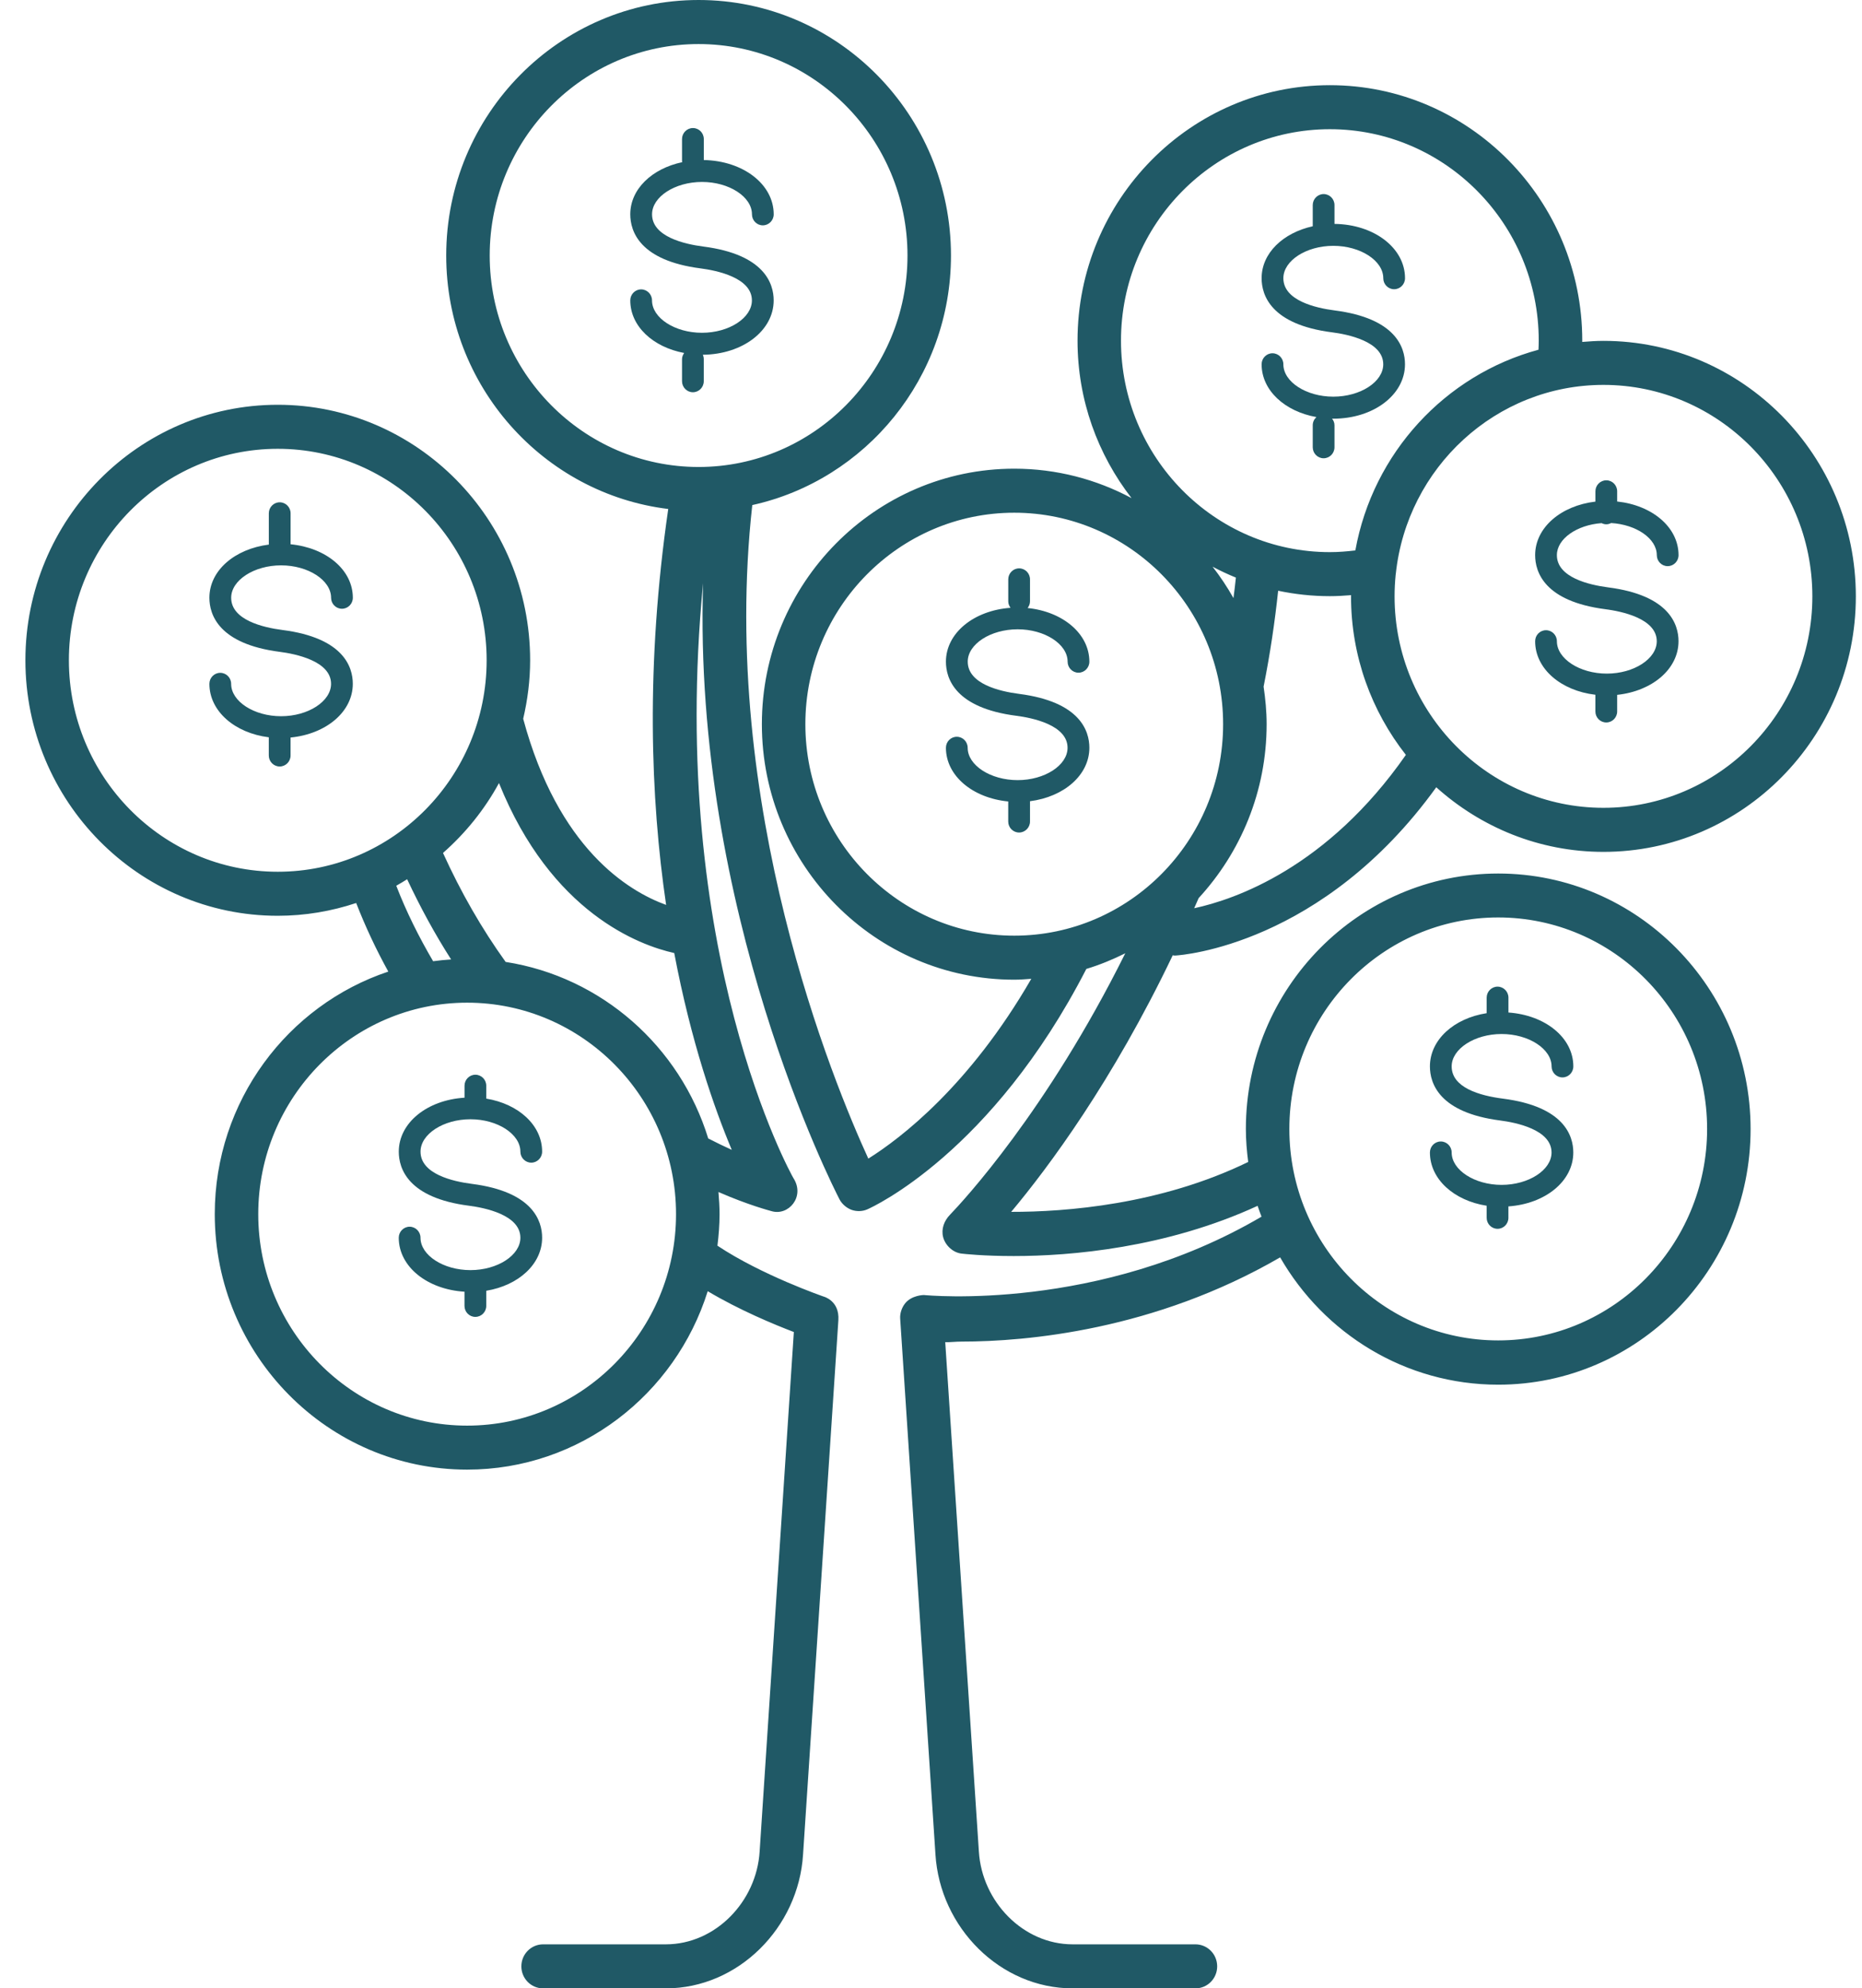 <svg width="59" height="63" viewBox="0 0 59 63" fill="none" xmlns="http://www.w3.org/2000/svg">
<path d="M22.3 12.079V11.381C22.3 11.331 22.289 11.283 22.269 11.24C23.53 11.229 24.515 10.478 24.515 9.518C24.515 8.988 24.226 8.061 22.287 7.812C21.68 7.734 20.661 7.497 20.661 6.791C20.661 6.235 21.386 5.765 22.244 5.765C23.102 5.765 23.827 6.234 23.827 6.791C23.827 6.983 23.981 7.14 24.171 7.14C24.361 7.14 24.516 6.983 24.516 6.791C24.516 5.839 23.547 5.094 22.301 5.071V4.406C22.301 4.213 22.147 4.057 21.957 4.057C21.766 4.057 21.611 4.213 21.611 4.406V5.103C21.611 5.116 21.617 5.126 21.618 5.138C20.66 5.341 19.971 5.99 19.971 6.79C19.971 7.323 20.261 8.254 22.2 8.504C22.688 8.567 23.825 8.791 23.825 9.518C23.825 10.074 23.1 10.544 22.243 10.544C21.385 10.544 20.66 10.075 20.66 9.518C20.66 9.326 20.505 9.169 20.315 9.169C20.125 9.169 19.971 9.326 19.971 9.518C19.971 10.336 20.688 10.998 21.679 11.184C21.64 11.241 21.611 11.306 21.611 11.381V12.079C21.611 12.271 21.766 12.428 21.956 12.428C22.146 12.428 22.3 12.271 22.3 12.079Z" fill="#205966"/>
<path d="M8.95 19.961C8.343 19.883 7.325 19.646 7.325 18.94C7.325 18.384 8.049 17.913 8.907 17.913C9.765 17.913 10.491 18.383 10.491 18.94C10.491 19.132 10.645 19.288 10.835 19.288C11.025 19.288 11.18 19.132 11.18 18.94C11.18 18.052 10.332 17.355 9.208 17.245V16.264C9.208 16.071 9.053 15.915 8.863 15.915C8.673 15.915 8.518 16.071 8.518 16.264V17.255C7.439 17.392 6.635 18.075 6.635 18.939C6.635 19.472 6.925 20.403 8.864 20.653C9.352 20.716 10.49 20.94 10.49 21.667C10.49 22.223 9.764 22.693 8.907 22.693C8.049 22.693 7.324 22.224 7.324 21.667C7.324 21.474 7.169 21.318 6.979 21.318C6.789 21.318 6.635 21.474 6.635 21.667C6.635 22.532 7.436 23.225 8.517 23.361V23.937C8.517 24.129 8.672 24.286 8.862 24.286C9.052 24.286 9.207 24.129 9.207 23.937V23.368C10.333 23.258 11.179 22.554 11.179 21.666C11.179 21.136 10.89 20.21 8.95 19.961Z" fill="#205966"/>
<path d="M14.907 35.463C15.764 35.463 16.489 35.933 16.489 36.489C16.489 36.681 16.644 36.838 16.834 36.838C17.024 36.838 17.178 36.681 17.178 36.489C17.178 35.654 16.432 34.977 15.408 34.809V34.401C15.408 34.208 15.253 34.052 15.063 34.052C14.873 34.052 14.719 34.208 14.719 34.401V34.78C13.538 34.852 12.636 35.572 12.636 36.49C12.636 37.023 12.925 37.955 14.864 38.203C15.352 38.266 16.489 38.49 16.489 39.217C16.489 39.773 15.764 40.243 14.907 40.243C14.049 40.243 13.324 39.773 13.324 39.217C13.324 39.025 13.169 38.868 12.979 38.868C12.789 38.868 12.635 39.025 12.635 39.217C12.635 40.134 13.537 40.855 14.718 40.927V41.376C14.718 41.569 14.872 41.725 15.062 41.725C15.252 41.725 15.408 41.569 15.408 41.376V40.897C16.432 40.728 17.178 40.051 17.178 39.216C17.178 38.686 16.889 37.758 14.95 37.51C14.343 37.433 13.325 37.196 13.325 36.489C13.325 35.933 14.049 35.463 14.907 35.463Z" fill="#205966"/>
<path d="M32.246 19.939C33.104 19.939 33.829 20.408 33.829 20.965C33.829 21.157 33.983 21.314 34.173 21.314C34.363 21.314 34.518 21.157 34.518 20.965C34.518 20.081 33.679 19.379 32.562 19.265C32.606 19.206 32.637 19.134 32.637 19.054V18.357C32.637 18.164 32.483 18.008 32.293 18.008C32.103 18.008 31.948 18.164 31.948 18.357V19.054C31.948 19.132 31.978 19.2 32.02 19.258C30.857 19.342 29.973 20.057 29.973 20.965C29.973 21.498 30.263 22.429 32.202 22.679C32.69 22.741 33.827 22.966 33.827 23.693C33.827 24.249 33.102 24.718 32.245 24.718C31.387 24.718 30.662 24.249 30.662 23.693C30.662 23.5 30.507 23.344 30.317 23.344C30.127 23.344 29.973 23.5 29.973 23.693C29.973 24.581 30.82 25.285 31.947 25.394V26.03C31.947 26.222 32.101 26.378 32.291 26.378C32.481 26.378 32.637 26.222 32.637 26.03V25.386C33.717 25.248 34.518 24.556 34.518 23.692C34.518 23.161 34.228 22.234 32.289 21.985C31.682 21.907 30.664 21.671 30.664 20.964C30.663 20.408 31.388 19.939 32.246 19.939Z" fill="#205966"/>
<path d="M42.247 12.568C41.389 12.568 40.665 12.099 40.665 11.542C40.665 11.35 40.51 11.193 40.32 11.193C40.13 11.193 39.976 11.35 39.976 11.542C39.976 12.368 40.707 13.036 41.713 13.215C41.642 13.279 41.596 13.37 41.596 13.474V14.171C41.596 14.364 41.75 14.52 41.94 14.52C42.13 14.52 42.285 14.364 42.285 14.171V13.474C42.285 13.393 42.253 13.322 42.208 13.263C42.221 13.263 42.234 13.266 42.247 13.266C43.522 13.266 44.519 12.509 44.519 11.542C44.519 11.012 44.23 10.085 42.291 9.836C41.684 9.758 40.665 9.521 40.665 8.815C40.665 8.259 41.39 7.789 42.248 7.789C43.106 7.789 43.831 8.258 43.831 8.815C43.831 9.007 43.985 9.164 44.175 9.164C44.366 9.164 44.52 9.007 44.52 8.815C44.52 7.858 43.541 7.109 42.285 7.094V6.498C42.285 6.306 42.131 6.149 41.941 6.149C41.751 6.149 41.596 6.306 41.596 6.498V7.169C40.652 7.378 39.976 8.022 39.976 8.815C39.976 9.348 40.265 10.28 42.204 10.529C42.693 10.591 43.83 10.816 43.83 11.543C43.83 12.099 43.105 12.568 42.247 12.568Z" fill="#205966"/>
<path d="M50.914 21.343C50.056 21.343 49.332 20.873 49.332 20.317C49.332 20.124 49.177 19.968 48.987 19.968C48.797 19.968 48.643 20.124 48.643 20.317C48.643 21.189 49.458 21.885 50.552 22.013V22.542C50.552 22.735 50.706 22.891 50.897 22.891C51.087 22.891 51.242 22.735 51.242 22.542V22.016C52.354 21.898 53.186 21.198 53.186 20.317C53.186 19.787 52.897 18.86 50.958 18.611C50.351 18.532 49.332 18.296 49.332 17.589C49.332 17.07 49.966 16.632 50.748 16.575C50.794 16.597 50.843 16.612 50.898 16.612C50.954 16.612 51.004 16.596 51.05 16.572C51.847 16.619 52.498 17.063 52.498 17.589C52.498 17.782 52.652 17.938 52.842 17.938C53.033 17.938 53.187 17.782 53.187 17.589C53.187 16.708 52.355 16.008 51.242 15.89V15.566C51.242 15.374 51.088 15.218 50.898 15.218C50.708 15.218 50.553 15.374 50.553 15.566V15.893C49.458 16.022 48.643 16.718 48.643 17.589C48.643 18.122 48.933 19.054 50.872 19.303C51.36 19.366 52.497 19.591 52.497 20.318C52.497 20.873 51.773 21.343 50.914 21.343Z" fill="#205966"/>
<path d="M47.58 37.542C46.723 37.542 45.998 37.072 45.998 36.516C45.998 36.323 45.843 36.167 45.653 36.167C45.463 36.167 45.309 36.323 45.309 36.516C45.309 37.359 46.068 38.041 47.107 38.203V38.586C47.107 38.778 47.261 38.934 47.452 38.934C47.642 38.934 47.796 38.778 47.796 38.586V38.224C48.964 38.142 49.852 37.426 49.852 36.516C49.852 35.986 49.563 35.059 47.624 34.81C46.882 34.715 45.998 34.46 45.998 33.788C45.998 33.233 46.723 32.762 47.58 32.762C48.438 32.762 49.164 33.233 49.164 33.788C49.164 33.981 49.318 34.137 49.508 34.137C49.699 34.137 49.853 33.981 49.853 33.788C49.853 32.878 48.964 32.163 47.797 32.081V31.61C47.797 31.418 47.642 31.261 47.452 31.261C47.262 31.261 47.107 31.418 47.107 31.61V32.102C46.068 32.263 45.309 32.946 45.309 33.788C45.309 34.321 45.598 35.253 47.537 35.502C48.026 35.565 49.163 35.789 49.163 36.516C49.163 37.072 48.438 37.542 47.58 37.542Z" fill="#205966"/>
<path d="M37.212 30.276C37.224 30.276 37.237 30.276 37.251 30.275C37.443 30.264 41.903 29.943 45.51 24.944C46.922 26.213 48.775 26.991 50.807 26.991C55.217 26.991 58.805 23.36 58.805 18.896C58.805 14.432 55.217 10.8 50.807 10.8C50.58 10.8 50.357 10.816 50.135 10.834C50.135 10.82 50.136 10.809 50.136 10.794C50.136 6.33 46.549 2.699 42.14 2.699C37.73 2.699 34.143 6.33 34.143 10.794C34.143 12.677 34.787 14.406 35.855 15.783C34.743 15.189 33.48 14.85 32.139 14.85C27.729 14.85 24.141 18.482 24.141 22.945C24.141 27.409 27.729 31.041 32.139 31.041C32.321 31.041 32.499 31.026 32.678 31.013C30.714 34.414 28.53 36.073 27.514 36.71C26.414 34.314 22.779 25.508 23.837 16.003C27.431 15.211 30.133 11.969 30.133 8.096C30.133 3.632 26.546 0 22.137 0C17.727 0 14.139 3.632 14.139 8.096C14.139 12.23 17.218 15.644 21.174 16.127C20.456 21.077 20.611 25.296 21.107 28.672C19.899 28.233 17.684 26.882 16.578 22.774C16.717 22.178 16.798 21.56 16.798 20.921C16.798 16.457 13.211 12.825 8.801 12.825C4.392 12.825 0.805 16.457 0.805 20.92C0.805 25.384 4.392 29.016 8.801 29.016C9.669 29.016 10.503 28.871 11.286 28.611C11.575 29.353 11.915 30.081 12.304 30.784C9.115 31.849 6.805 34.889 6.805 38.468C6.805 42.932 10.393 46.564 14.802 46.564C18.371 46.564 21.399 44.185 22.425 40.911C23.431 41.511 24.531 41.966 25.154 42.204L24.07 58.666C23.972 60.253 22.667 61.605 21.098 61.605H17.209C16.828 61.605 16.52 61.917 16.52 62.303C16.52 62.688 16.828 63 17.209 63H21.098C23.393 63 25.303 61.074 25.446 58.758L26.565 41.829C26.605 41.204 26.095 41.08 26.095 41.08C26.073 41.072 24.132 40.401 22.733 39.469C22.773 39.143 22.8 38.81 22.8 38.473C22.8 38.236 22.785 38.001 22.765 37.768C23.723 38.187 24.396 38.359 24.446 38.374C24.984 38.536 25.519 37.913 25.14 37.327C25.093 37.255 21.145 30.18 22.278 18.48C21.951 28.872 26.393 37.599 26.601 38.001C26.68 38.153 26.829 38.278 26.988 38.335C27.146 38.39 27.332 38.385 27.486 38.316C27.647 38.245 31.427 36.524 34.422 30.7C34.851 30.57 35.261 30.401 35.656 30.204C33.173 35.2 30.514 38.06 30.101 38.489C29.918 38.678 29.817 38.937 29.885 39.2C29.953 39.46 30.197 39.688 30.465 39.719C30.538 39.728 31.158 39.797 32.122 39.797C33.93 39.797 36.948 39.541 39.849 38.206C39.886 38.323 39.932 38.435 39.973 38.549C34.817 41.578 29.344 41.038 29.285 41.033C29.262 41.03 28.883 41.038 28.677 41.3C28.576 41.428 28.513 41.609 28.523 41.773L29.641 58.754C29.784 61.074 31.694 63 33.989 63H37.879C38.26 63 38.568 62.688 38.568 62.303C38.568 61.917 38.26 61.605 37.879 61.605H33.989C32.42 61.605 31.115 60.253 31.017 58.665L29.951 42.526C30.107 42.531 30.283 42.507 30.477 42.507C32.519 42.507 36.578 42.15 40.563 39.839C41.95 42.251 44.525 43.873 47.474 43.873C51.883 43.873 55.47 40.237 55.47 35.774C55.47 31.31 51.883 27.677 47.474 27.677C43.064 27.677 39.477 31.308 39.477 35.772C39.477 36.127 39.507 36.473 39.551 36.816C36.773 38.17 33.761 38.4 32.041 38.397C33.225 36.983 35.257 34.249 37.16 30.267C37.178 30.267 37.193 30.276 37.212 30.276ZM15.517 8.096C15.517 4.402 18.487 1.396 22.136 1.396C25.785 1.396 28.755 4.402 28.755 8.096C28.755 11.791 25.785 14.796 22.136 14.796C18.487 14.796 15.517 11.791 15.517 8.096ZM2.183 20.92C2.183 17.225 5.152 14.22 8.801 14.22C12.451 14.22 15.42 17.225 15.42 20.92C15.42 24.615 12.451 27.621 8.801 27.621C5.152 27.621 2.183 24.615 2.183 20.92ZM12.556 28.064C12.674 28 12.787 27.928 12.901 27.858C13.319 28.75 13.783 29.601 14.294 30.399C14.102 30.412 13.913 30.43 13.724 30.456C13.273 29.686 12.874 28.888 12.556 28.064ZM14.802 45.17C11.152 45.17 8.183 42.163 8.183 38.469C8.183 34.775 11.153 31.769 14.802 31.769C18.452 31.769 21.421 34.775 21.421 38.469C21.421 42.163 18.452 45.17 14.802 45.17ZM23.187 36.432C22.959 36.33 22.705 36.206 22.441 36.071C21.546 33.157 19.062 30.952 16.022 30.478C15.268 29.43 14.603 28.271 14.037 27.025C14.749 26.399 15.353 25.652 15.811 24.811C17.468 28.926 20.265 29.953 21.364 30.196C21.896 33.007 22.634 35.114 23.187 36.432ZM47.473 29.069C51.123 29.069 54.092 32.075 54.092 35.77C54.092 39.465 51.122 42.47 47.473 42.47C43.824 42.47 40.855 39.464 40.855 35.77C40.855 32.075 43.823 29.069 47.473 29.069ZM37.839 28.777C37.885 28.669 37.933 28.566 37.98 28.457C39.312 27.01 40.135 25.076 40.135 22.945C40.135 22.54 40.096 22.144 40.039 21.755C40.247 20.71 40.394 19.711 40.5 18.717C41.029 18.829 41.577 18.889 42.139 18.889C42.364 18.889 42.588 18.876 42.812 18.857C42.812 18.87 42.809 18.883 42.809 18.895C42.809 20.793 43.462 22.537 44.547 23.918C42.054 27.497 39.128 28.5 37.839 28.777ZM38.423 17.956C38.662 18.083 38.909 18.198 39.161 18.301C39.14 18.517 39.111 18.733 39.084 18.95C38.888 18.601 38.667 18.27 38.423 17.956ZM57.427 18.895C57.427 22.59 54.457 25.595 50.807 25.595C47.158 25.595 44.189 22.59 44.189 18.895C44.189 18.665 44.201 18.438 44.223 18.214C44.226 18.203 44.226 18.191 44.228 18.18C44.582 14.82 47.397 12.195 50.808 12.195C54.457 12.195 57.427 15.201 57.427 18.895ZM42.139 4.094C45.789 4.094 48.757 7.1 48.757 10.794C48.757 10.898 48.753 10.989 48.749 11.081C45.789 11.881 43.503 14.355 42.946 17.44C42.678 17.472 42.408 17.494 42.138 17.494C38.488 17.494 35.52 14.488 35.52 10.794C35.52 7.1 38.489 4.094 42.139 4.094ZM25.519 22.945C25.519 19.25 28.489 16.245 32.138 16.245C35.787 16.245 38.756 19.25 38.756 22.945C38.756 26.64 35.787 29.646 32.138 29.646C28.489 29.646 25.519 26.64 25.519 22.945Z" fill="#205966"/>
</svg>

